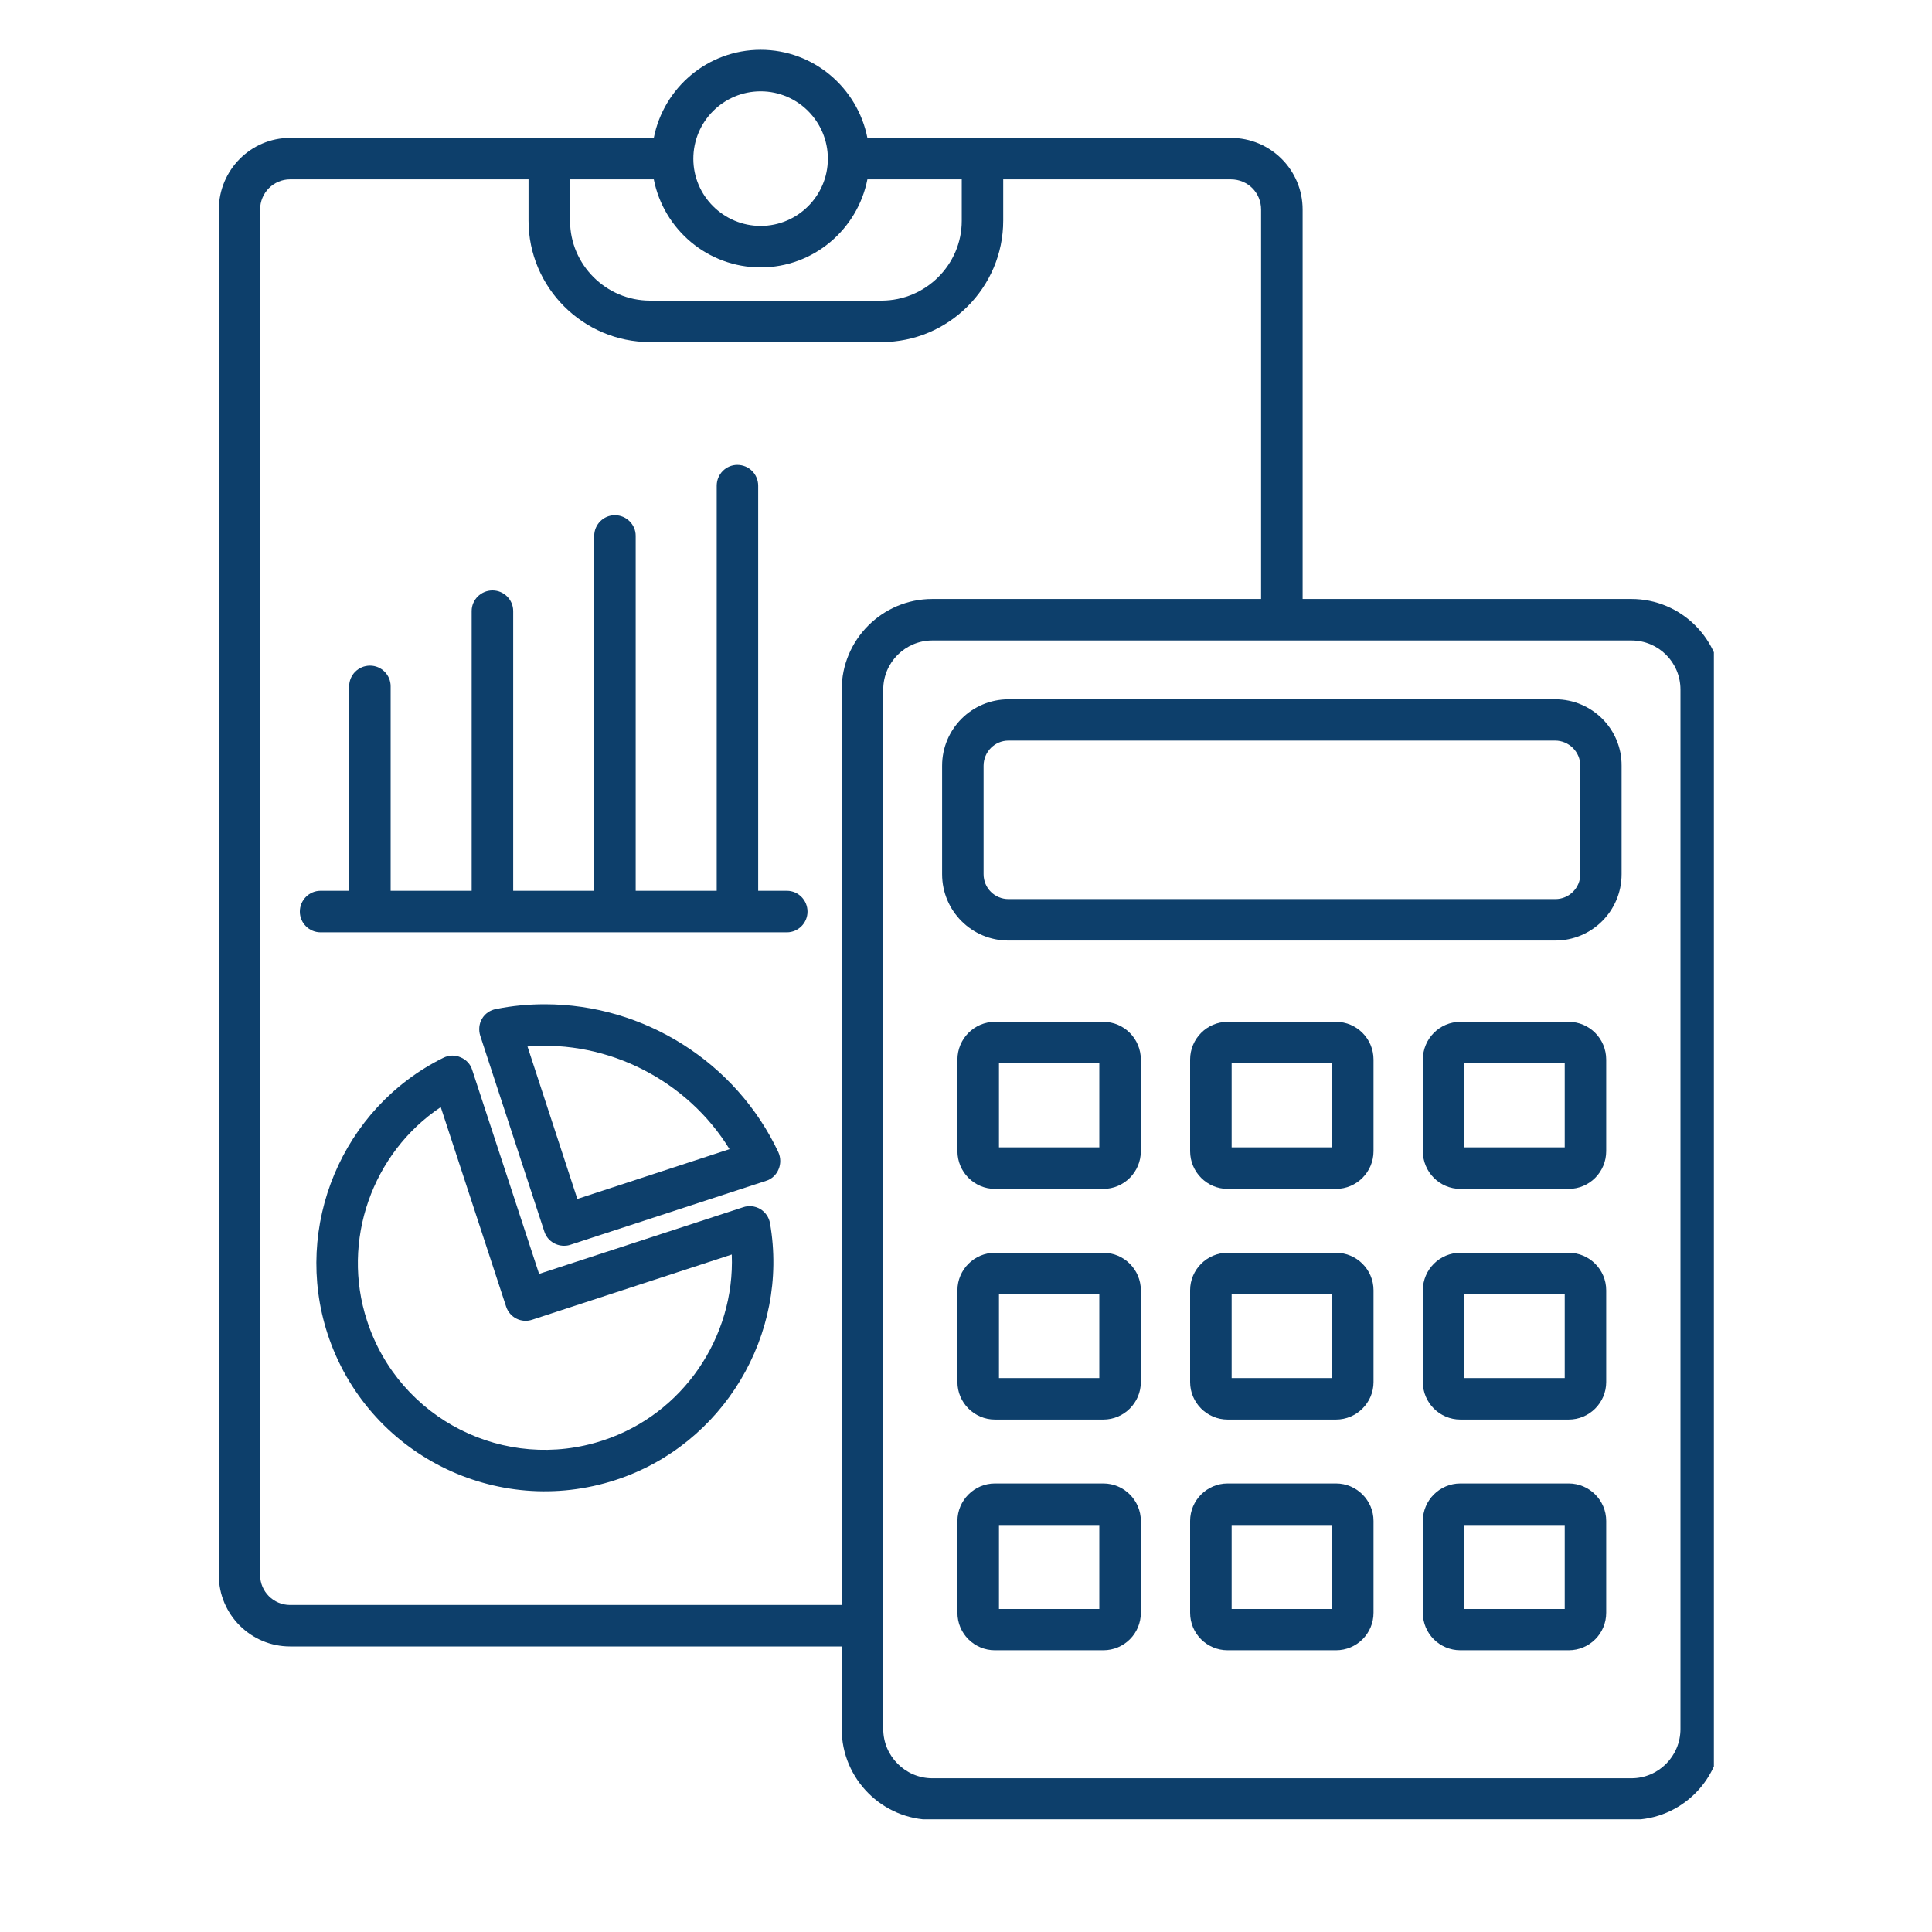 <svg xmlns="http://www.w3.org/2000/svg" xmlns:xlink="http://www.w3.org/1999/xlink" width="40" zoomAndPan="magnify" viewBox="0 0 30 30" height="40" preserveAspectRatio="xMidYMid meet" version="1.0"><defs><clipPath id="f33abaecd6"><path d="M 3.387 0.668 L 26.613 0.668 L 26.613 28.25 L 3.387 28.25 Z M 3.387 0.668 " clip-rule="nonzero"/></clipPath></defs><path fill="#0d3f6b" d="M 11.805 18.773 C 11.723 18.727 11.629 18.715 11.539 18.746 L 8.371 19.781 L 7.332 16.613 C 7.305 16.523 7.238 16.453 7.152 16.418 C 7.066 16.379 6.969 16.383 6.883 16.426 C 5.312 17.203 4.543 19.043 5.086 20.711 C 5.699 22.586 7.711 23.586 9.562 22.98 C 11.227 22.438 12.258 20.723 11.957 18.996 C 11.941 18.902 11.887 18.824 11.805 18.773 Z M 9.363 22.367 C 7.844 22.867 6.199 22.043 5.699 20.508 C 5.293 19.266 5.781 17.902 6.844 17.191 L 7.859 20.289 C 7.914 20.457 8.094 20.551 8.266 20.492 L 11.363 19.48 C 11.414 20.762 10.605 21.961 9.363 22.367 Z M 9.363 22.367 " fill-opacity="1" fill-rule="nonzero"/><path fill="#0d3f6b" d="M 8.461 15.594 C 8.207 15.594 7.953 15.617 7.703 15.668 C 7.613 15.684 7.531 15.738 7.484 15.82 C 7.438 15.898 7.43 15.996 7.457 16.082 L 8.453 19.125 C 8.496 19.258 8.621 19.344 8.758 19.344 C 8.793 19.344 8.824 19.34 8.859 19.328 L 11.895 18.336 C 11.984 18.309 12.055 18.242 12.09 18.156 C 12.125 18.074 12.125 17.977 12.086 17.891 C 11.43 16.496 10.004 15.594 8.461 15.594 Z M 8.965 18.617 L 8.191 16.25 C 9.445 16.145 10.676 16.781 11.328 17.844 Z M 8.965 18.617 " fill-opacity="1" fill-rule="nonzero"/><path fill="#0d3f6b" d="M 12.219 13.832 L 11.773 13.832 L 11.773 7.543 C 11.773 7.363 11.629 7.219 11.449 7.219 C 11.273 7.219 11.129 7.363 11.129 7.543 L 11.129 13.832 L 9.871 13.832 L 9.871 8.32 C 9.871 8.145 9.727 8 9.547 8 C 9.371 8 9.227 8.145 9.227 8.32 L 9.227 13.832 L 7.969 13.832 L 7.969 9.488 C 7.969 9.312 7.824 9.168 7.648 9.168 C 7.469 9.168 7.324 9.312 7.324 9.488 L 7.324 13.832 L 6.066 13.832 L 6.066 10.656 C 6.066 10.48 5.922 10.336 5.746 10.336 C 5.566 10.336 5.422 10.48 5.422 10.656 L 5.422 13.832 L 4.977 13.832 C 4.801 13.832 4.656 13.977 4.656 14.156 C 4.656 14.332 4.801 14.477 4.977 14.477 L 12.219 14.477 C 12.395 14.477 12.539 14.332 12.539 14.156 C 12.539 13.977 12.395 13.832 12.219 13.832 Z M 12.219 13.832 " fill-opacity="1" fill-rule="nonzero"/><g clip-path="url(#f33abaecd6)"><path fill="#0d3f6b" d="M 25.332 9.301 L 20.227 9.301 L 20.227 3.254 C 20.227 2.637 19.727 2.141 19.113 2.141 L 15.258 2.141 C 15.258 2.141 15.258 2.141 15.254 2.141 L 13.469 2.141 C 13.316 1.363 12.633 0.773 11.812 0.773 C 10.988 0.773 10.305 1.363 10.152 2.141 L 8.531 2.141 C 8.531 2.141 8.527 2.141 8.527 2.141 L 4.504 2.141 C 3.895 2.141 3.398 2.641 3.398 3.254 L 3.398 24.461 C 3.398 25.07 3.895 25.566 4.504 25.566 L 13.07 25.566 L 13.07 26.848 C 13.07 27.625 13.703 28.258 14.477 28.258 L 25.332 28.258 C 26.109 28.258 26.738 27.625 26.738 26.848 L 26.738 10.707 C 26.738 9.934 26.109 9.301 25.332 9.301 Z M 8.852 2.785 L 10.152 2.785 C 10.305 3.562 10.988 4.152 11.812 4.152 C 12.633 4.152 13.316 3.562 13.469 2.785 L 14.934 2.785 L 14.934 3.43 C 14.934 4.109 14.375 4.668 13.688 4.668 L 10.094 4.668 C 9.41 4.668 8.852 4.109 8.852 3.43 Z M 11.812 1.418 C 12.387 1.418 12.855 1.887 12.855 2.465 C 12.855 3.039 12.387 3.508 11.812 3.508 C 11.234 3.508 10.766 3.039 10.766 2.465 C 10.766 1.887 11.234 1.418 11.812 1.418 Z M 4.504 24.922 C 4.25 24.922 4.039 24.715 4.039 24.457 L 4.039 3.254 C 4.039 2.992 4.25 2.785 4.504 2.785 L 8.207 2.785 L 8.207 3.426 C 8.207 4.465 9.055 5.312 10.094 5.312 L 13.688 5.312 C 14.73 5.312 15.578 4.465 15.578 3.426 L 15.578 2.785 L 19.113 2.785 C 19.375 2.785 19.582 2.992 19.582 3.254 L 19.582 9.301 L 14.477 9.301 C 13.699 9.301 13.07 9.934 13.07 10.707 L 13.07 24.922 Z M 26.094 26.848 C 26.094 27.27 25.754 27.613 25.332 27.613 L 14.477 27.613 C 14.059 27.613 13.715 27.27 13.715 26.848 L 13.715 25.25 C 13.715 25.25 13.715 25.246 13.715 25.246 C 13.715 25.246 13.715 25.242 13.715 25.242 L 13.715 10.707 C 13.715 10.285 14.059 9.945 14.477 9.945 L 25.332 9.945 C 25.754 9.945 26.094 10.285 26.094 10.707 Z M 26.094 26.848 " fill-opacity="1" fill-rule="nonzero"/></g><path fill="#0d3f6b" d="M 24.152 10.859 L 15.66 10.859 C 15.09 10.859 14.629 11.32 14.629 11.891 L 14.629 13.574 C 14.629 14.145 15.09 14.605 15.66 14.605 L 24.148 14.605 C 24.719 14.605 25.18 14.145 25.18 13.574 L 25.18 11.891 C 25.184 11.32 24.719 10.859 24.152 10.859 Z M 24.539 13.574 C 24.539 13.789 24.363 13.961 24.152 13.961 L 15.66 13.961 C 15.445 13.961 15.273 13.789 15.273 13.574 L 15.273 11.891 C 15.273 11.676 15.445 11.5 15.66 11.5 L 24.148 11.5 C 24.363 11.5 24.539 11.676 24.539 11.891 Z M 24.539 13.574 " fill-opacity="1" fill-rule="nonzero"/><path fill="#0d3f6b" d="M 17.133 15.867 L 15.449 15.867 C 15.129 15.867 14.867 16.129 14.867 16.453 L 14.867 17.875 C 14.867 18.199 15.129 18.461 15.449 18.461 L 17.133 18.461 C 17.453 18.461 17.715 18.199 17.715 17.875 L 17.715 16.453 C 17.715 16.129 17.453 15.867 17.133 15.867 Z M 17.07 17.816 L 15.512 17.816 L 15.512 16.512 L 17.07 16.512 Z M 17.07 17.816 " fill-opacity="1" fill-rule="nonzero"/><path fill="#0d3f6b" d="M 20.746 15.867 L 19.062 15.867 C 18.742 15.867 18.48 16.129 18.48 16.453 L 18.48 17.875 C 18.48 18.199 18.742 18.461 19.062 18.461 L 20.746 18.461 C 21.066 18.461 21.328 18.199 21.328 17.875 L 21.328 16.453 C 21.328 16.129 21.066 15.867 20.746 15.867 Z M 20.684 17.816 L 19.125 17.816 L 19.125 16.512 L 20.684 16.512 Z M 20.684 17.816 " fill-opacity="1" fill-rule="nonzero"/><path fill="#0d3f6b" d="M 24.359 15.867 L 22.676 15.867 C 22.355 15.867 22.094 16.129 22.094 16.453 L 22.094 17.875 C 22.094 18.199 22.355 18.461 22.676 18.461 L 24.359 18.461 C 24.68 18.461 24.941 18.199 24.941 17.875 L 24.941 16.453 C 24.941 16.129 24.68 15.867 24.359 15.867 Z M 24.297 17.816 L 22.738 17.816 L 22.738 16.512 L 24.297 16.512 Z M 24.297 17.816 " fill-opacity="1" fill-rule="nonzero"/><path fill="#0d3f6b" d="M 17.133 19.453 L 15.449 19.453 C 15.129 19.453 14.867 19.715 14.867 20.035 L 14.867 21.461 C 14.867 21.781 15.129 22.043 15.449 22.043 L 17.133 22.043 C 17.453 22.043 17.715 21.781 17.715 21.461 L 17.715 20.035 C 17.715 19.715 17.453 19.453 17.133 19.453 Z M 17.07 21.398 L 15.512 21.398 L 15.512 20.094 L 17.07 20.094 Z M 17.07 21.398 " fill-opacity="1" fill-rule="nonzero"/><path fill="#0d3f6b" d="M 20.746 19.453 L 19.062 19.453 C 18.742 19.453 18.48 19.715 18.48 20.035 L 18.48 21.461 C 18.48 21.781 18.742 22.043 19.062 22.043 L 20.746 22.043 C 21.066 22.043 21.328 21.781 21.328 21.461 L 21.328 20.035 C 21.328 19.715 21.066 19.453 20.746 19.453 Z M 20.684 21.398 L 19.125 21.398 L 19.125 20.094 L 20.684 20.094 Z M 20.684 21.398 " fill-opacity="1" fill-rule="nonzero"/><path fill="#0d3f6b" d="M 24.359 19.453 L 22.676 19.453 C 22.355 19.453 22.094 19.715 22.094 20.035 L 22.094 21.461 C 22.094 21.781 22.355 22.043 22.676 22.043 L 24.359 22.043 C 24.68 22.043 24.941 21.781 24.941 21.461 L 24.941 20.035 C 24.941 19.715 24.68 19.453 24.359 19.453 Z M 24.297 21.398 L 22.738 21.398 L 22.738 20.094 L 24.297 20.094 Z M 24.297 21.398 " fill-opacity="1" fill-rule="nonzero"/><path fill="#0d3f6b" d="M 17.133 23.035 L 15.449 23.035 C 15.129 23.035 14.867 23.297 14.867 23.617 L 14.867 25.043 C 14.867 25.367 15.129 25.625 15.449 25.625 L 17.133 25.625 C 17.453 25.625 17.715 25.367 17.715 25.043 L 17.715 23.617 C 17.715 23.297 17.453 23.035 17.133 23.035 Z M 17.07 24.984 L 15.512 24.984 L 15.512 23.68 L 17.07 23.68 Z M 17.07 24.984 " fill-opacity="1" fill-rule="nonzero"/><path fill="#0d3f6b" d="M 20.746 23.035 L 19.062 23.035 C 18.742 23.035 18.48 23.297 18.48 23.617 L 18.48 25.043 C 18.48 25.367 18.742 25.625 19.062 25.625 L 20.746 25.625 C 21.066 25.625 21.328 25.367 21.328 25.043 L 21.328 23.617 C 21.328 23.297 21.066 23.035 20.746 23.035 Z M 20.684 24.984 L 19.125 24.984 L 19.125 23.68 L 20.684 23.68 Z M 20.684 24.984 " fill-opacity="1" fill-rule="nonzero"/><path fill="#0d3f6b" d="M 24.359 23.035 L 22.676 23.035 C 22.355 23.035 22.094 23.297 22.094 23.617 L 22.094 25.043 C 22.094 25.367 22.355 25.625 22.676 25.625 L 24.359 25.625 C 24.68 25.625 24.941 25.367 24.941 25.043 L 24.941 23.617 C 24.941 23.297 24.68 23.035 24.359 23.035 Z M 24.297 24.984 L 22.738 24.984 L 22.738 23.68 L 24.297 23.68 Z M 24.297 24.984 " fill-opacity="1" fill-rule="nonzero"/></svg>